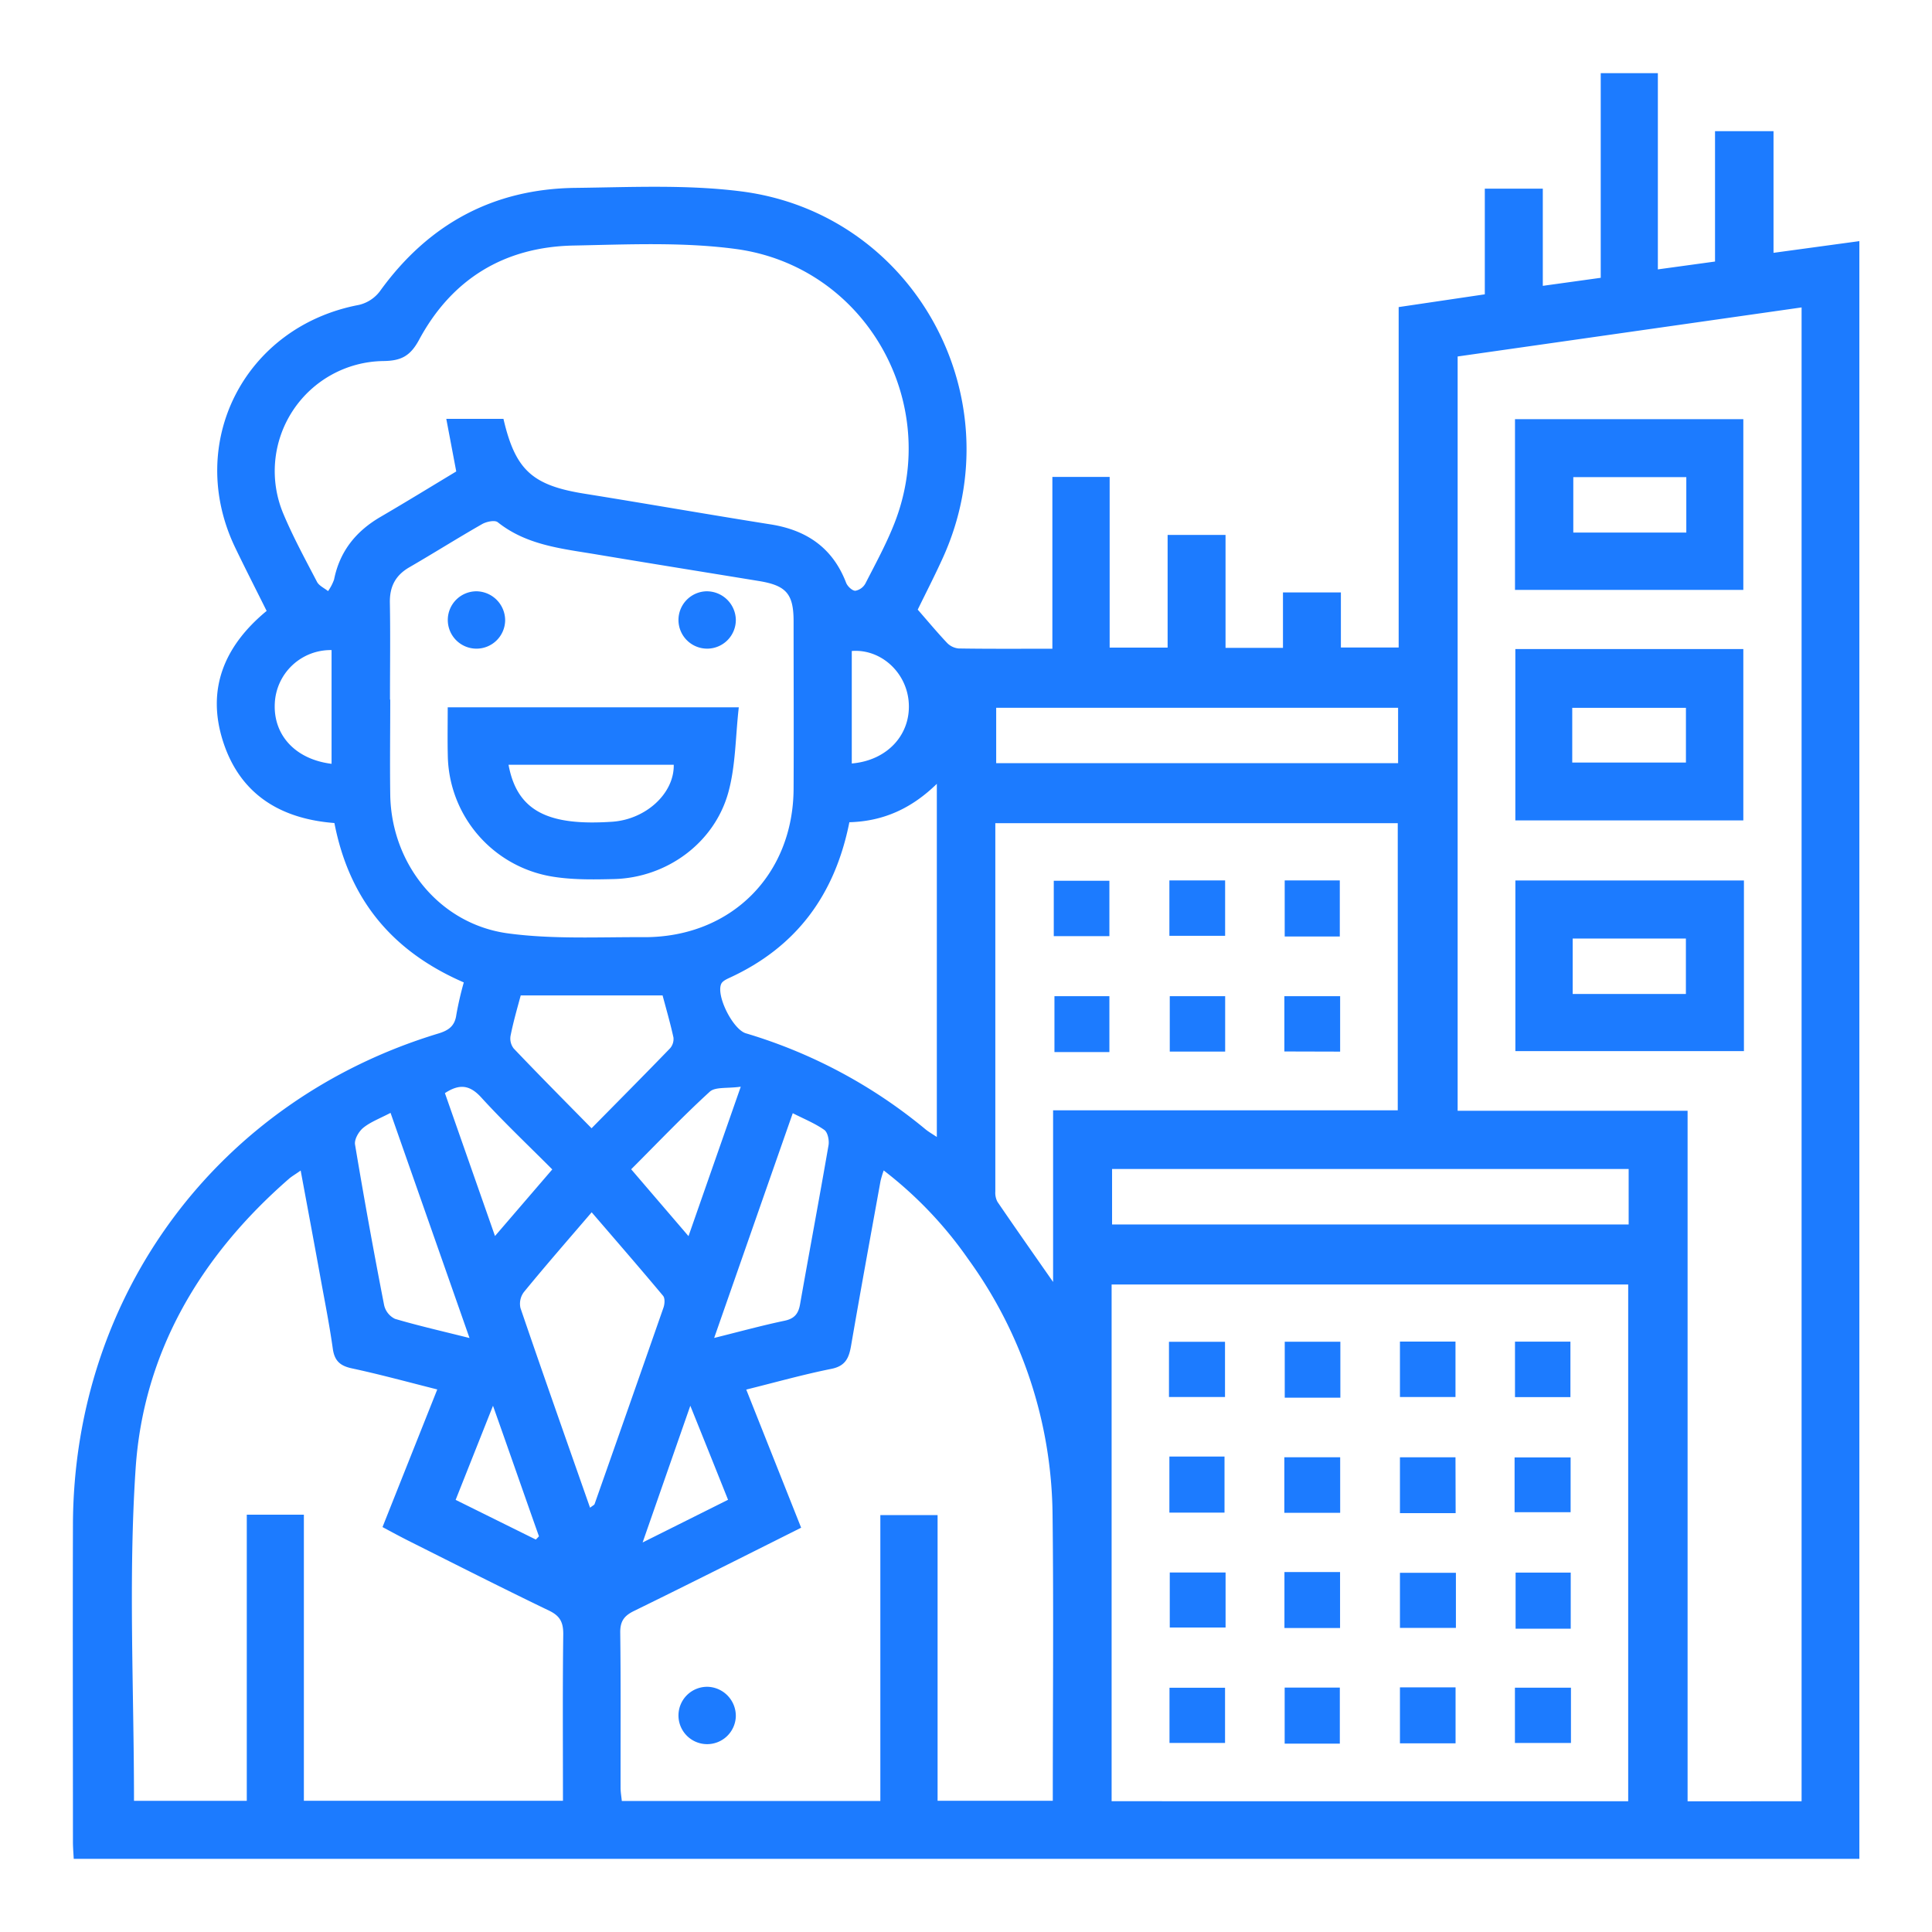 <svg xmlns="http://www.w3.org/2000/svg" id="Capa_1" data-name="Capa 1" viewBox="0 0 512 512"><defs><style>.cls-1{fill:#1c7bff;}</style></defs><path class="cls-1" d="M122.91,260.35c-19.13-8.3-30.38-22.11-34.29-42.24-14.07-1.08-24.87-7.42-29.45-21.43s.28-25.54,11.49-34.78c-2.82-5.67-5.64-11.18-8.32-16.75C49,117.39,64.8,86.55,95.09,80.81a9.75,9.75,0,0,0,5.55-3.58c12.79-17.77,30-27.19,51.88-27.44,14.62-.17,29.42-.91,43.84.92,45.93,5.82,72.63,54.82,53.56,97-2.15,4.76-4.55,9.41-6.71,13.85,2.7,3.09,5.12,6,7.73,8.77a4.9,4.9,0,0,0,3.12,1.52c8.1.13,16.2.07,24.83.07V126.39h15.18v45.23h15.36V141.76h15.35v29.93H340V157h15.35V171.6h15.31V81.38L393.49,78V50h15.37V75.75l15.35-2.13V19.39h15.14v52l15.15-2.08V34.76H470V67l22.75-3.1V492.61H19.54c-.08-1.51-.21-3-.21-4.56,0-28-.08-56,0-84,.2-61,38.48-112.47,96.84-130.16,2.74-.83,4.38-2,4.77-5A86.87,86.87,0,0,1,122.91,260.35Zm354.53,217V81.47l-91.15,13V294.36h60.94v183Zm-45.95,0V340.41H294.59V477.34Zm-396-.11H65.4V401.41H80.53v75.81h68.66c0-15-.11-29.6.08-44.21,0-3.16-.9-4.8-3.77-6.18-12.31-5.93-24.49-12.11-36.7-18.23-2.5-1.25-5-2.6-7.43-3.91,4.92-12.38,9.66-24.28,14.51-36.47-7.9-2-15.24-4-22.68-5.6-3.08-.67-4.55-2-5-5.17-.84-6-2-11.9-3.09-17.84-1.75-9.65-3.55-19.29-5.43-29.41-1.38,1-2.31,1.5-3.1,2.19C53.18,332.78,38,358.28,35.94,389.2,34,418.3,35.51,447.64,35.51,477.23Zm162.27-109,14.55,36.62c-15,7.51-29.62,14.88-44.31,22.07-2.62,1.28-3.67,2.74-3.63,5.76.17,13.68.07,27.37.09,41.06,0,1.21.22,2.41.33,3.53h68.51V401.52h15.17v75.7H279c0-25.46.24-50.59-.06-75.71a117.14,117.14,0,0,0-22.32-67.79,105.59,105.59,0,0,0-22.43-23.54,27.33,27.33,0,0,0-.84,2.8c-2.63,14.55-5.3,29.09-7.81,43.66-.56,3.22-1.47,5.37-5.21,6.12C212.9,364.25,205.59,366.31,197.78,368.25ZM133.42,111c3.15,13.58,7.65,17.62,21.44,19.83,16.46,2.64,32.89,5.53,49.37,8.14,9.58,1.52,16.46,6.25,20,15.47.36.94,1.61,2.12,2.44,2.12a3.84,3.84,0,0,0,2.71-2c2.68-5.23,5.51-10.42,7.65-15.87,12.65-32.2-7.76-68.15-42.13-72.72-14.08-1.87-28.56-1.18-42.85-.9-18.32.34-32.3,8.82-41,25-2.32,4.29-4.74,5.55-9.43,5.61a29.17,29.17,0,0,0-26.49,40.57c2.58,6.13,5.78,12,8.87,17.93.54,1.05,1.93,1.66,2.94,2.47a12.77,12.77,0,0,0,1.59-3.06c1.51-7.53,5.83-12.85,12.38-16.65,6.85-4,13.59-8.14,20-12-.92-4.87-1.75-9.26-2.64-13.94Zm237,183.25V218.15H263.77c0,32.78,0,65.21,0,97.63a5.11,5.11,0,0,0,.57,2.72c4.69,6.87,9.47,13.68,14.74,21.23V294.24Zm-267-108.85h0c0,8.43-.12,16.86,0,25.28.31,18.34,13.11,34.25,31.24,36.68,11.88,1.6,24.09.94,36.15,1,22.92,0,39.39-16.46,39.5-39.32.07-14.79,0-29.57,0-44.36,0-7.31-1.94-9.52-9.22-10.71-14.26-2.33-28.53-4.62-42.77-7-9.21-1.56-18.65-2.39-26.42-8.58-.79-.62-3-.15-4.15.51-6.48,3.7-12.8,7.69-19.26,11.43-3.7,2.14-5.25,5.14-5.17,9.41C103.47,168.22,103.35,176.81,103.35,185.39ZM225.09,217.9C221.25,237.22,211,251,193.35,259.12c-.82.38-1.88.88-2.21,1.6-1.44,3.11,3.09,12.1,6.53,13.12a134.77,134.77,0,0,1,47.55,25.4c.87.72,1.87,1.28,3.05,2.07V207.72C241.59,214.24,234.14,217.65,225.09,217.9Zm206.52,91.89H294.71V324.5h136.9Zm-61.1-122.22H264v14.68H370.51Zm-214.15,212c.78-.61,1.14-.74,1.22-1q9.16-26,18.26-52.07c.32-.93.42-2.45-.11-3.09-6.16-7.37-12.46-14.62-18.93-22.14-6.34,7.4-12.29,14.21-18,21.19a5.15,5.15,0,0,0-.87,4.18C143.91,364.17,150.09,381.65,156.36,399.53ZM156.77,299c7.3-7.41,14.09-14.24,20.79-21.17a3.74,3.74,0,0,0,.91-2.89c-.83-3.8-1.92-7.55-2.88-11.15H138c-1,3.68-2,7.17-2.7,10.72a4.3,4.3,0,0,0,.83,3.34C142.78,284.84,149.57,291.67,156.77,299Zm-32.35,55.57c-7.14-20.37-14-39.89-20.92-59.65-2.88,1.51-5.34,2.41-7.28,4-1.18,1-2.36,3.05-2.13,4.4q3.57,21.36,7.72,42.62a5.34,5.34,0,0,0,2.87,3.57C110.87,351.34,117.19,352.77,124.42,354.59Zm64.84,0c6.72-1.67,12.65-3.3,18.65-4.56,2.62-.55,3.67-1.85,4.11-4.34,2.48-14.07,5.12-28.11,7.55-42.18.22-1.29-.21-3.41-1.12-4.05-2.48-1.75-5.38-2.91-8.36-4.43C203.08,315,196.31,334.42,189.26,354.57Zm-6.79-27c4.58-13.11,8.94-25.57,13.84-39.58-3.58.5-6.75,0-8.21,1.32-7.14,6.53-13.83,13.56-20.83,20.56C172.27,315.71,177.11,321.35,182.47,327.6Zm-36.11-17.66c-6.41-6.44-12.88-12.55-18.86-19.11-3.1-3.39-5.84-3.56-9.59-1.11,4.37,12.49,8.71,24.86,13.27,37.87ZM87.87,202.42V172.28a14.8,14.8,0,0,0-15.05,14.18C72.43,194.8,78.25,201.23,87.87,202.42Zm137.86-.09c9.62-.81,15.89-7.93,15.06-16.58-.76-7.82-7.53-13.82-15.06-13.23ZM192.94,397.46c-3.33-8.34-6.44-16.1-10-24.92-4.3,12.31-8.24,23.62-12.64,36.23ZM142,408l.83-.86C138.88,396,135,384.8,130.65,372.54l-9.9,24.94Z"></path><path class="cls-1" d="M401.49,156.33V111.08H462v45.25Zm45.4-29.89H416.94v14.7h29.95Z"></path><path class="cls-1" d="M401.58,172H462v45.41H401.58Zm15.08,30.08h30.13V187.58H416.66Z"></path><path class="cls-1" d="M462.16,233.33v45.22H401.59V233.33Zm-15.38,30.08V248.72h-30v14.69Z"></path><path class="cls-1" d="M309.79,370.22V355.59h14.85v14.63Z"></path><path class="cls-1" d="M355.21,370.4H340.47V355.57h14.74Z"></path><path class="cls-1" d="M371,355.53h14.72v14.69H371Z"></path><path class="cls-1" d="M401.49,370.25v-14.7h14.69v14.7Z"></path><path class="cls-1" d="M309.9,386h14.61v14.86H309.9Z"></path><path class="cls-1" d="M340.36,400.91V386.19h14.8v14.72Z"></path><path class="cls-1" d="M385.76,401H371v-14.8h14.72Z"></path><path class="cls-1" d="M401.38,400.75V386.23h14.85v14.52Z"></path><path class="cls-1" d="M324.79,416.73v14.58H310V416.73Z"></path><path class="cls-1" d="M340.39,416.61h14.74v14.83H340.39Z"></path><path class="cls-1" d="M385.83,416.81v14.6H371v-14.6Z"></path><path class="cls-1" d="M416.26,431.62H401.65V416.76h14.61Z"></path><path class="cls-1" d="M324.65,447.27V461.9H309.93V447.27Z"></path><path class="cls-1" d="M355.07,462.09H340.45V447.23h14.62Z"></path><path class="cls-1" d="M371,447.17h14.74V462H371Z"></path><path class="cls-1" d="M401.47,461.91V447.26h14.85v14.65Z"></path><path class="cls-1" d="M195,454.82a7.6,7.6,0,1,1-7.4-7.8A7.71,7.71,0,0,1,195,454.82Z"></path><path class="cls-1" d="M279.26,248.09V233.41H294v14.68Z"></path><path class="cls-1" d="M324.67,233.32V248H309.9V233.32Z"></path><path class="cls-1" d="M340.37,278.65V264h14.78v14.69Z"></path><path class="cls-1" d="M324.68,264v14.68H310V264Z"></path><path class="cls-1" d="M294,278.81H279.44V264H294Z"></path><path class="cls-1" d="M355.06,248.18h-14.6V233.32h14.6Z"></path><path class="cls-1" d="M118.65,187.44h77.14c-.9,7.8-.81,15.53-2.81,22.68-3.77,13.41-16.42,22.51-30.31,22.84-5.69.14-11.52.23-17.08-.79a33.05,33.05,0,0,1-26.92-32C118.57,196,118.65,191.93,118.65,187.44Zm16.12,15.23c2.3,12.58,10.92,16.21,27.45,15.1,8.93-.6,16.48-7.49,16.33-15.1Z"></path><path class="cls-1" d="M195,164.11a7.6,7.6,0,1,1-7.79-7.41A7.71,7.71,0,0,1,195,164.11Z"></path><path class="cls-1" d="M133.87,164.38a7.6,7.6,0,1,1-7.53-7.68A7.71,7.71,0,0,1,133.87,164.38Z"></path></svg>